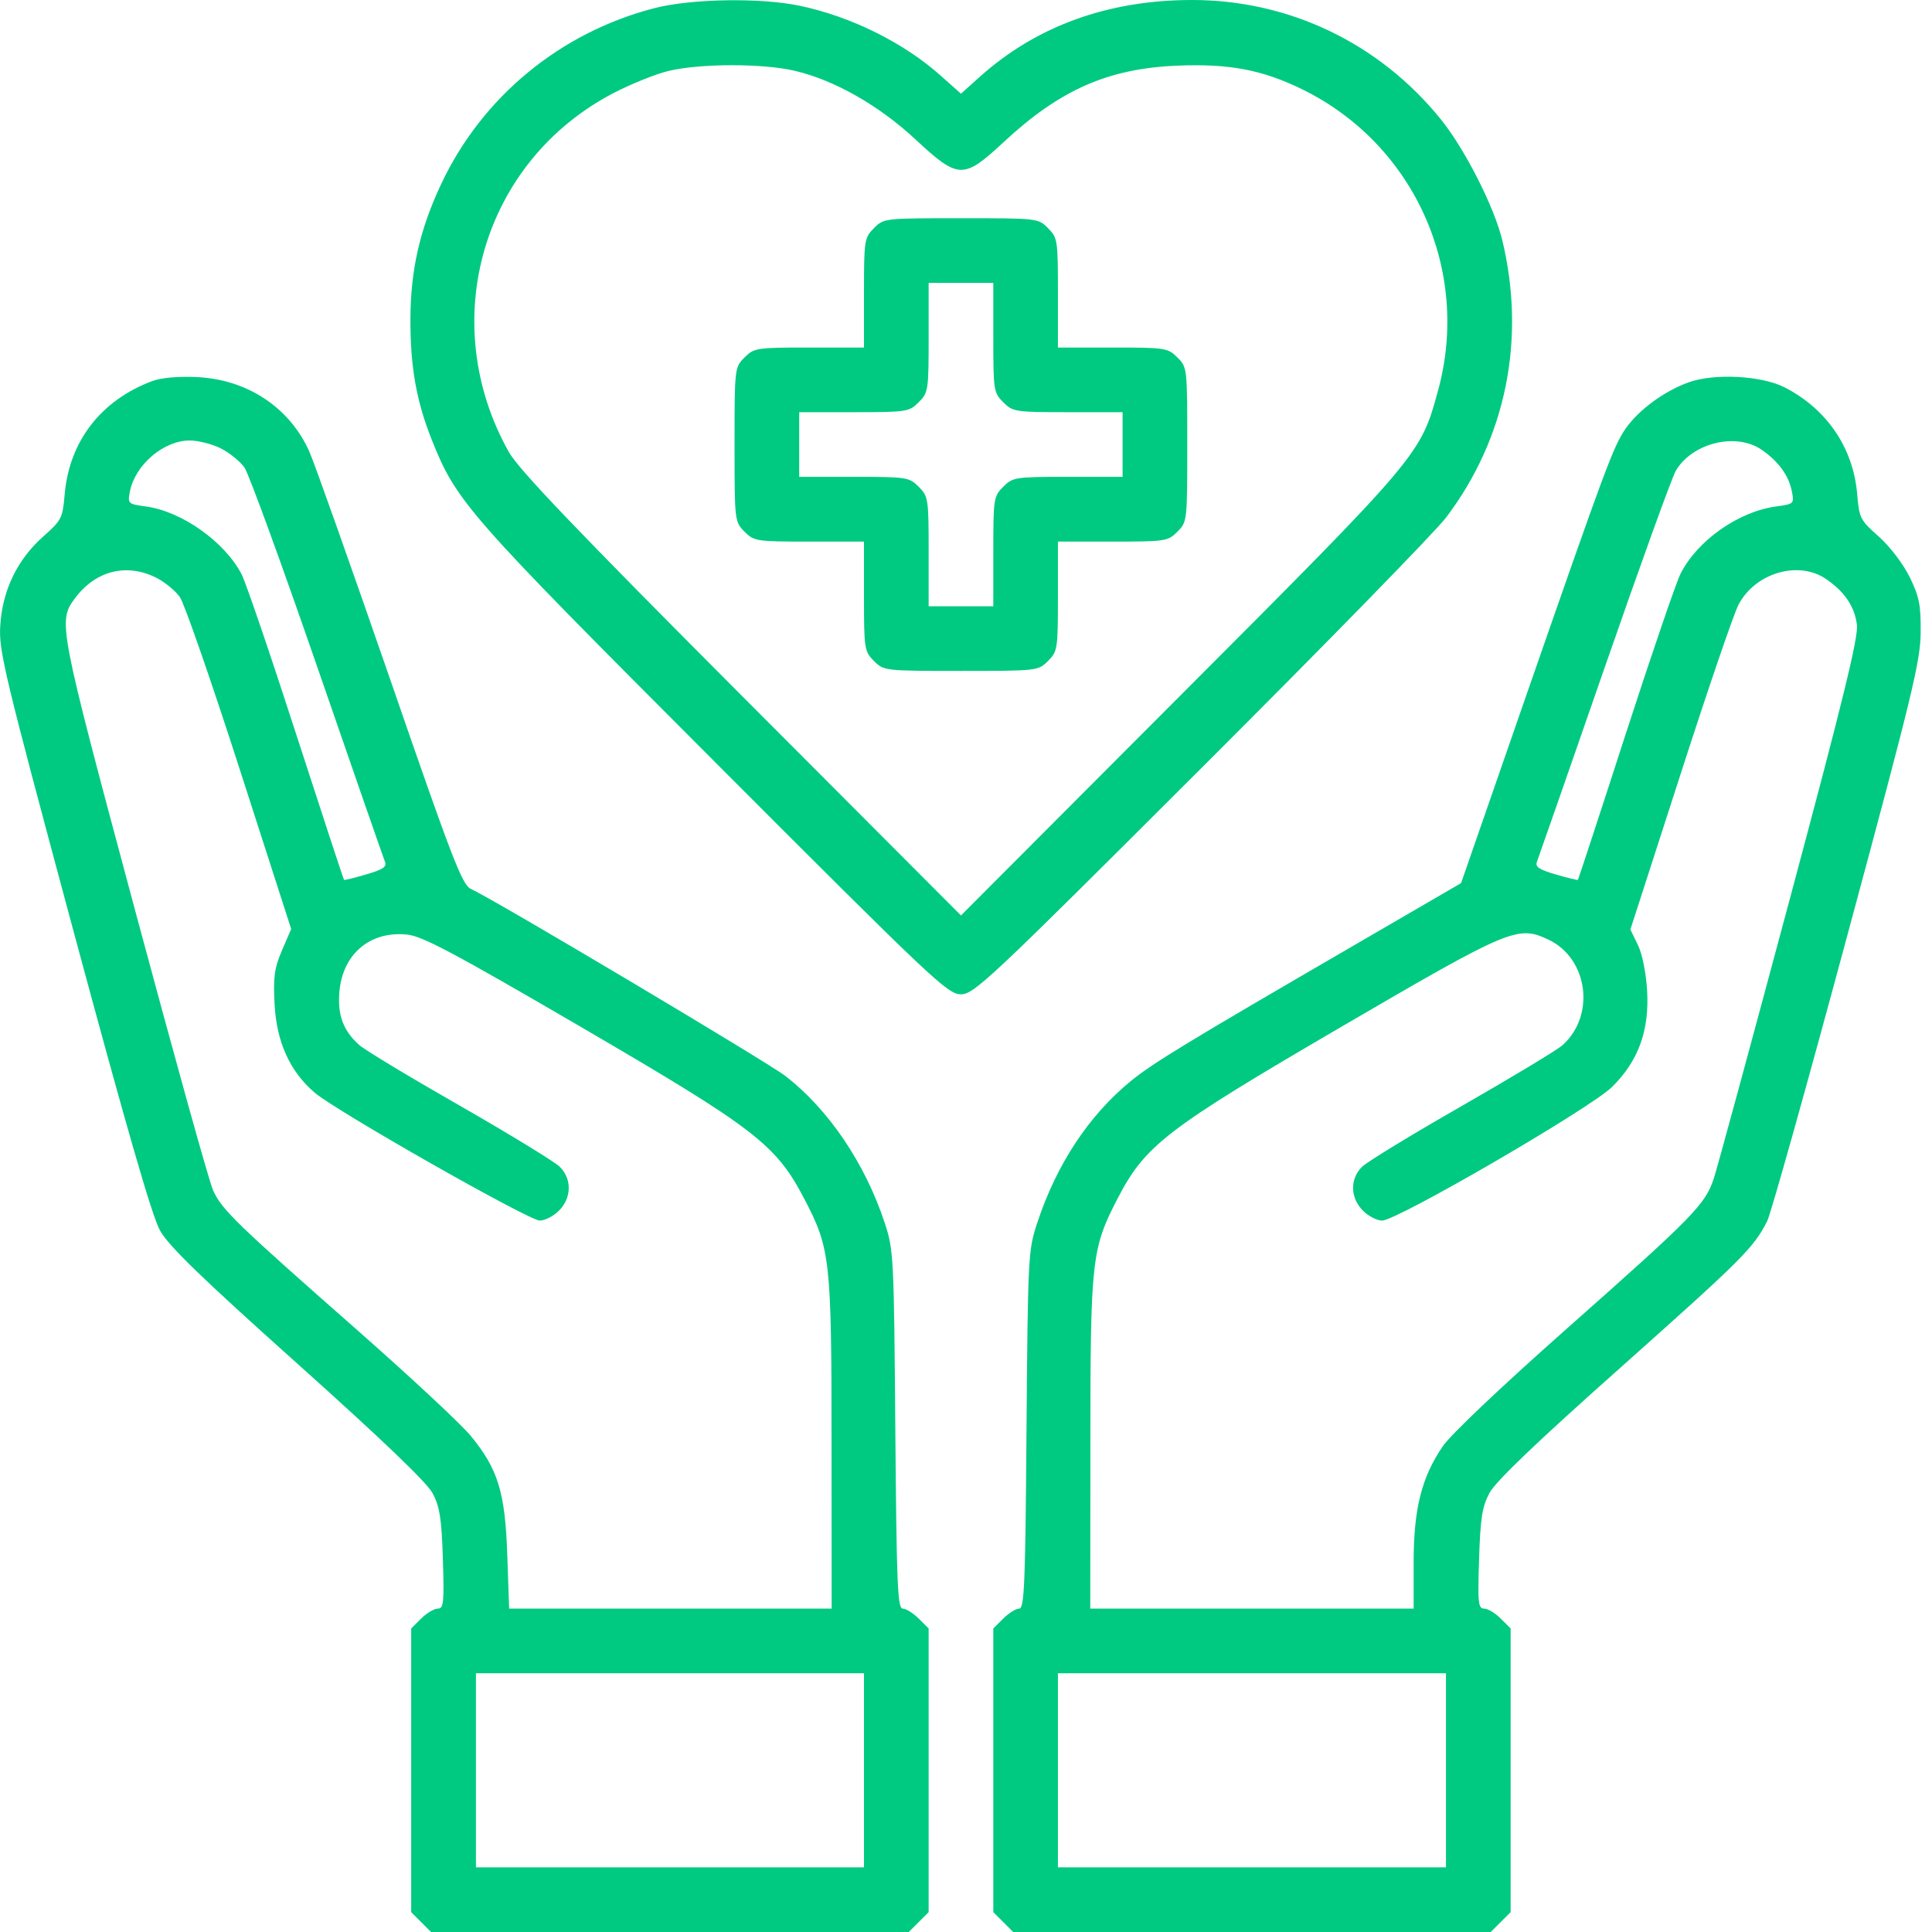 <svg xmlns="http://www.w3.org/2000/svg" xmlns:xlink="http://www.w3.org/1999/xlink" width="80" zoomAndPan="magnify" viewBox="0 0 60 60" height="80" preserveAspectRatio="xMidYMid meet" version="1.0"><path fill="#00ca81" d="M 20.305 0.258 C 17.391 1.016 14.973 3.012 13.703 5.711 C 13.035 7.129 12.75 8.387 12.746 9.914 C 12.742 11.387 12.93 12.461 13.41 13.66 C 14.176 15.582 14.488 15.938 22.168 23.629 C 28.961 30.434 29.43 30.879 29.84 30.879 C 30.25 30.879 30.715 30.441 37.285 23.879 C 41.141 20.031 44.574 16.516 44.914 16.066 C 46.77 13.613 47.395 10.531 46.656 7.465 C 46.41 6.438 45.5 4.641 44.754 3.715 C 42.844 1.344 40.035 -0.004 37.008 0 C 34.418 0.004 32.207 0.801 30.453 2.363 L 29.844 2.91 L 29.23 2.363 C 28.074 1.328 26.445 0.52 24.844 0.18 C 23.621 -0.078 21.453 -0.043 20.305 0.258 Z M 24.684 2.199 C 25.914 2.488 27.297 3.273 28.438 4.336 C 29.766 5.57 29.918 5.574 31.16 4.422 C 32.918 2.785 34.41 2.129 36.559 2.039 C 38.168 1.973 39.191 2.164 40.434 2.77 C 43.914 4.469 45.684 8.387 44.66 12.129 C 44.113 14.129 44.125 14.117 36.668 21.59 L 29.844 28.43 L 23.02 21.59 C 17.883 16.438 16.098 14.57 15.801 14.035 C 13.531 9.984 14.988 5.004 19.059 2.887 C 19.594 2.609 20.359 2.301 20.762 2.203 C 21.738 1.969 23.691 1.965 24.684 2.199 Z M 27.141 7.086 C 26.844 7.383 26.832 7.453 26.832 9.094 L 26.832 10.793 L 25.129 10.793 C 23.492 10.793 23.418 10.805 23.121 11.102 C 22.816 11.406 22.812 11.43 22.812 13.805 C 22.812 16.184 22.816 16.203 23.121 16.512 C 23.418 16.809 23.492 16.82 25.129 16.82 L 26.832 16.82 L 26.832 18.52 C 26.832 20.156 26.844 20.23 27.141 20.527 C 27.445 20.832 27.465 20.836 29.844 20.836 C 32.219 20.836 32.242 20.832 32.547 20.527 C 32.844 20.23 32.855 20.156 32.855 18.52 L 32.855 16.82 L 34.555 16.82 C 36.195 16.82 36.27 16.809 36.566 16.512 C 36.871 16.203 36.871 16.184 36.871 13.805 C 36.871 11.43 36.871 11.406 36.566 11.102 C 36.27 10.805 36.195 10.793 34.555 10.793 L 32.855 10.793 L 32.855 9.094 C 32.855 7.453 32.844 7.383 32.547 7.086 C 32.242 6.777 32.219 6.777 29.844 6.777 C 27.465 6.777 27.445 6.777 27.141 7.086 Z M 30.848 10.484 C 30.848 12.125 30.859 12.195 31.156 12.492 C 31.453 12.789 31.527 12.801 33.164 12.801 L 34.863 12.801 L 34.863 14.809 L 33.164 14.809 C 31.527 14.809 31.453 14.82 31.156 15.117 C 30.859 15.414 30.848 15.488 30.848 17.125 L 30.848 18.828 L 28.84 18.828 L 28.84 17.125 C 28.84 15.488 28.828 15.414 28.531 15.117 C 28.234 14.82 28.16 14.809 26.523 14.809 L 24.82 14.809 L 24.82 12.801 L 26.523 12.801 C 28.16 12.801 28.234 12.789 28.531 12.492 C 28.828 12.195 28.84 12.125 28.84 10.484 L 28.84 8.785 L 30.848 8.785 Z M 4.723 11.836 C 3.133 12.434 2.148 13.707 2.008 15.359 C 1.945 16.09 1.914 16.156 1.34 16.664 C 0.535 17.379 0.074 18.336 0.008 19.43 C -0.043 20.207 0.129 20.914 2.285 28.926 C 3.926 35.012 4.719 37.766 4.969 38.215 C 5.242 38.699 6.238 39.668 9.25 42.363 C 11.887 44.727 13.262 46.043 13.438 46.379 C 13.656 46.793 13.715 47.16 13.754 48.422 C 13.797 49.785 13.777 49.957 13.594 49.957 C 13.48 49.957 13.25 50.098 13.078 50.266 L 12.77 50.574 L 12.77 59.383 L 13.387 60 L 28.223 60 L 28.84 59.383 L 28.84 50.574 L 28.531 50.266 C 28.359 50.098 28.141 49.957 28.035 49.957 C 27.875 49.957 27.844 49.203 27.805 44.402 C 27.762 39 27.754 38.824 27.473 37.969 C 26.863 36.125 25.73 34.449 24.383 33.41 C 23.812 32.973 15.348 27.934 14.621 27.605 C 14.352 27.48 14.035 26.656 12.098 21.043 C 10.875 17.512 9.754 14.348 9.602 14.012 C 8.984 12.648 7.68 11.785 6.117 11.711 C 5.527 11.684 5.008 11.73 4.723 11.836 Z M 52.438 11.875 C 51.68 12.148 50.887 12.734 50.484 13.312 C 50.102 13.867 49.867 14.5 47.293 21.902 L 45.375 27.426 L 42.035 29.367 C 36.828 32.391 35.793 33.02 35.102 33.586 C 33.812 34.648 32.812 36.16 32.215 37.969 C 31.93 38.828 31.922 38.988 31.879 44.402 C 31.844 49.219 31.812 49.957 31.652 49.957 C 31.547 49.957 31.324 50.098 31.156 50.266 L 30.848 50.574 L 30.848 59.383 L 31.465 60 L 46.297 60 L 46.914 59.383 L 46.914 50.574 L 46.605 50.266 C 46.438 50.098 46.207 49.957 46.094 49.957 C 45.906 49.957 45.891 49.785 45.934 48.422 C 45.973 47.152 46.031 46.793 46.254 46.371 C 46.438 46.016 47.707 44.801 50.348 42.453 C 54.109 39.102 54.453 38.762 54.879 37.93 C 54.996 37.699 56.113 33.715 57.363 29.078 C 59.387 21.578 59.641 20.535 59.648 19.645 C 59.656 18.785 59.605 18.535 59.305 17.918 C 59.098 17.504 58.695 16.973 58.348 16.664 C 57.77 16.152 57.738 16.094 57.676 15.336 C 57.551 13.906 56.738 12.707 55.426 12.031 C 54.707 11.664 53.234 11.586 52.438 11.875 Z M 6.867 13.93 C 7.133 14.066 7.461 14.332 7.594 14.523 C 7.727 14.715 8.742 17.5 9.852 20.711 C 10.961 23.922 11.906 26.641 11.953 26.754 C 12.02 26.922 11.902 27 11.371 27.156 C 11.008 27.262 10.699 27.34 10.684 27.324 C 10.668 27.312 10 25.273 9.195 22.793 C 8.395 20.316 7.633 18.086 7.504 17.836 C 6.98 16.828 5.652 15.883 4.539 15.73 C 3.973 15.652 3.961 15.645 4.035 15.262 C 4.199 14.434 5.082 13.68 5.891 13.68 C 6.16 13.68 6.598 13.793 6.867 13.93 Z M 54.699 13.961 C 55.227 14.32 55.555 14.77 55.648 15.262 C 55.723 15.645 55.715 15.652 55.148 15.73 C 53.988 15.891 52.719 16.781 52.195 17.809 C 52.059 18.07 51.293 20.316 50.488 22.793 C 49.688 25.273 49.016 27.312 49.004 27.324 C 48.988 27.34 48.68 27.262 48.312 27.156 C 47.785 27 47.668 26.922 47.734 26.754 C 47.777 26.641 48.719 23.949 49.82 20.773 C 50.922 17.598 51.922 14.828 52.043 14.621 C 52.551 13.758 53.902 13.422 54.699 13.961 Z M 4.859 17.945 C 5.125 18.082 5.453 18.352 5.586 18.543 C 5.723 18.734 6.555 21.133 7.438 23.871 L 9.043 28.852 L 8.758 29.512 C 8.52 30.07 8.484 30.336 8.527 31.188 C 8.59 32.367 9.004 33.277 9.773 33.934 C 10.449 34.512 16.426 37.906 16.762 37.906 C 16.922 37.906 17.188 37.77 17.359 37.598 C 17.754 37.203 17.766 36.613 17.383 36.234 C 17.23 36.082 15.832 35.227 14.277 34.336 C 12.723 33.449 11.32 32.602 11.16 32.457 C 10.664 32.016 10.48 31.527 10.539 30.812 C 10.637 29.637 11.48 28.91 12.633 29.023 C 13.109 29.066 14.062 29.574 18.039 31.891 C 23.461 35.055 24.094 35.539 24.977 37.23 C 25.785 38.773 25.824 39.109 25.824 44.844 L 25.828 49.957 L 15.812 49.957 L 15.754 48.293 C 15.688 46.348 15.469 45.629 14.625 44.598 C 14.332 44.238 12.762 42.777 11.141 41.348 C 7.316 37.984 6.887 37.566 6.617 36.965 C 6.492 36.691 5.395 32.738 4.172 28.184 C 1.816 19.406 1.797 19.301 2.324 18.586 C 2.965 17.719 3.934 17.477 4.859 17.945 Z M 56.707 17.98 C 57.285 18.375 57.594 18.828 57.668 19.402 C 57.719 19.781 57.238 21.746 55.582 27.926 C 54.398 32.348 53.34 36.238 53.23 36.578 C 52.965 37.402 52.617 37.758 48.637 41.281 C 46.633 43.055 45.047 44.559 44.805 44.918 C 44.145 45.887 43.902 46.859 43.902 48.527 L 43.902 49.957 L 33.859 49.957 L 33.863 44.844 C 33.863 39.117 33.902 38.781 34.703 37.23 C 35.566 35.562 36.219 35.062 41.652 31.891 C 46.91 28.824 47.133 28.73 48.094 29.184 C 49.32 29.766 49.555 31.539 48.527 32.457 C 48.367 32.605 46.961 33.449 45.41 34.34 C 43.855 35.227 42.457 36.082 42.301 36.234 C 41.918 36.613 41.93 37.203 42.328 37.598 C 42.496 37.77 42.766 37.906 42.922 37.906 C 43.387 37.906 49.391 34.418 50.062 33.758 C 50.883 32.949 51.227 32.004 51.152 30.754 C 51.117 30.203 51 29.613 50.863 29.34 L 50.633 28.867 L 52.184 24.066 C 53.035 21.426 53.848 19.043 53.996 18.77 C 54.516 17.789 55.855 17.398 56.707 17.98 Z M 26.832 54.98 L 26.832 57.992 L 14.781 57.992 L 14.781 51.965 L 26.832 51.965 Z M 44.906 54.98 L 44.906 57.992 L 32.855 57.992 L 32.855 51.965 L 44.906 51.965 Z M 44.906 54.98 " fill-opacity="1" fill-rule="evenodd"/></svg>